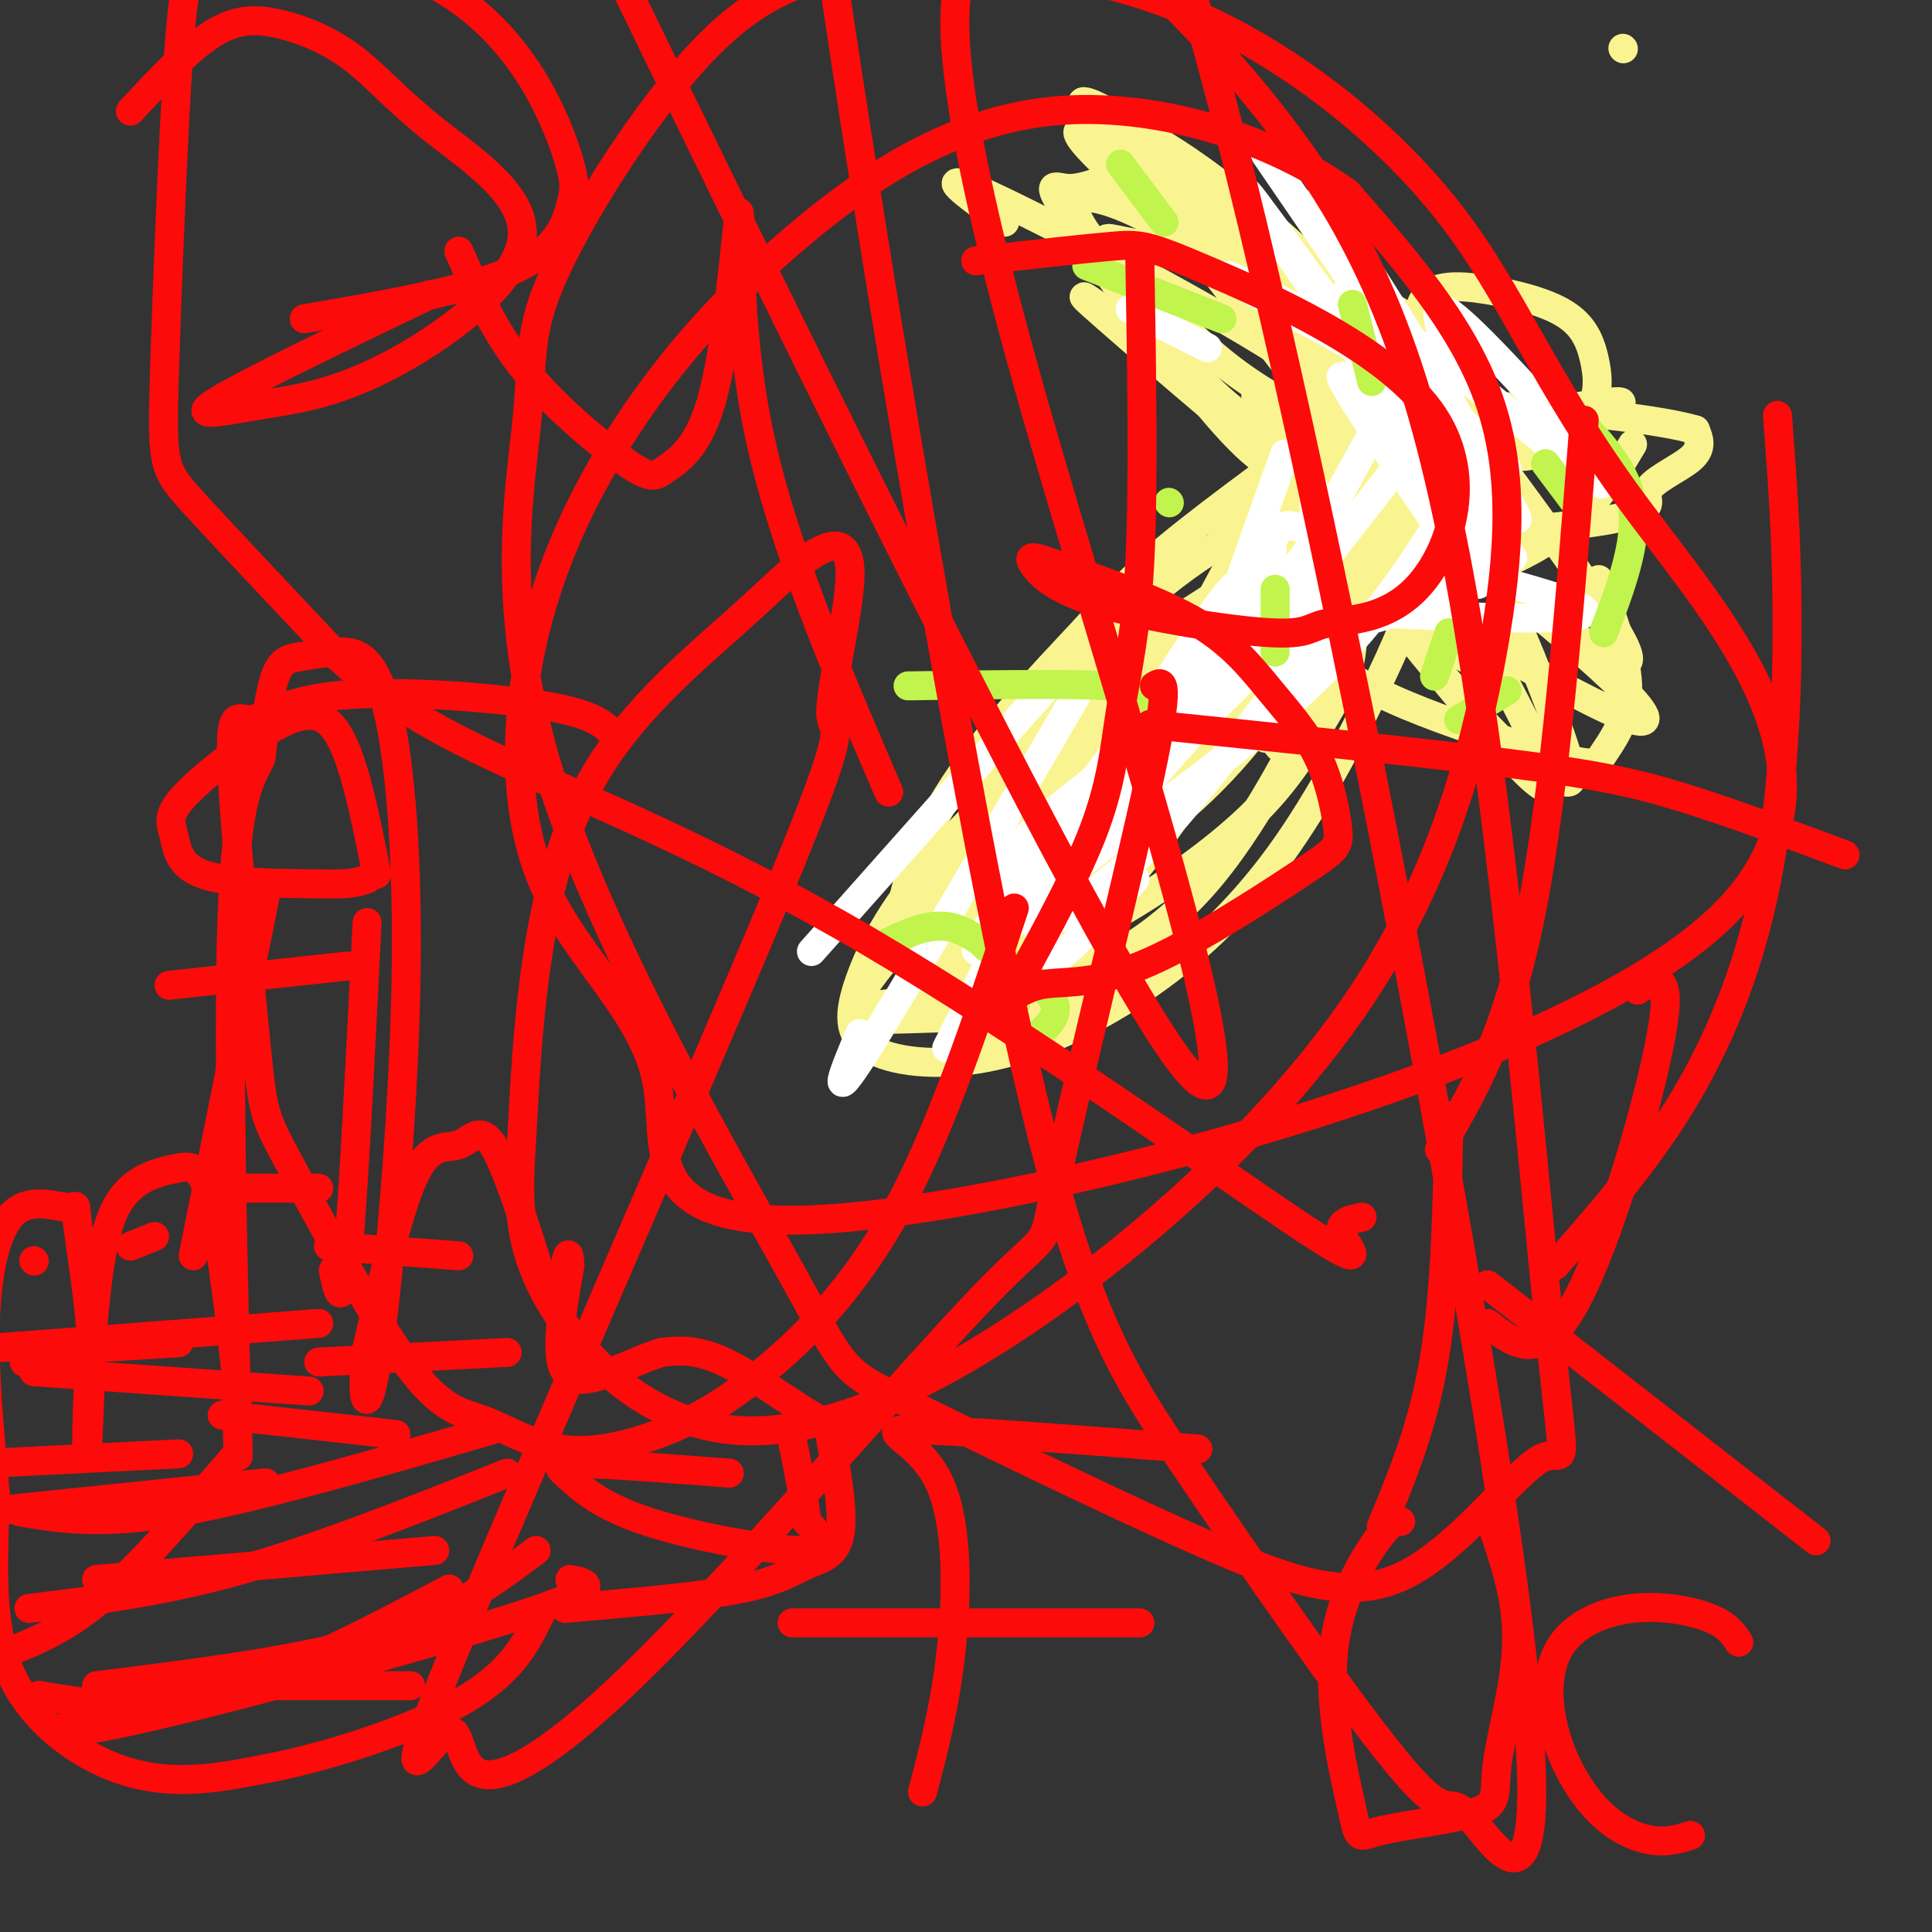 <svg viewBox='0 0 400 400' version='1.1' xmlns='http://www.w3.org/2000/svg' xmlns:xlink='http://www.w3.org/1999/xlink'><rect x="0" y="0" width="400" height="400" fill="#333333" stroke="none"/><g fill='none' stroke='#F9F490' stroke-width='6' stroke-linecap='round' stroke-linejoin='round'><path d='M336,10c0.000,0.000 0.100,0.100 0.1,0.1'/><path d='M284,106c-14.139,9.008 -28.278,18.016 -44,30c-15.722,11.984 -33.029,26.943 -44,39c-10.971,12.057 -15.608,21.211 -18,28c-2.392,6.789 -2.540,11.213 2,14c4.540,2.787 13.767,3.938 24,2c10.233,-1.938 21.471,-6.964 32,-14c10.529,-7.036 20.348,-16.082 29,-28c8.652,-11.918 16.137,-26.709 21,-37c4.863,-10.291 7.104,-16.083 8,-24c0.896,-7.917 0.448,-17.958 0,-28'/><path d='M294,88c-0.672,-5.794 -2.353,-6.279 -2,-8c0.353,-1.721 2.739,-4.676 -6,1c-8.739,5.676 -28.604,19.985 -40,29c-11.396,9.015 -14.324,12.738 -22,21c-7.676,8.262 -20.099,21.063 -28,34c-7.901,12.937 -11.281,26.009 -9,32c2.281,5.991 10.221,4.902 18,3c7.779,-1.902 15.396,-4.617 25,-10c9.604,-5.383 21.193,-13.434 29,-21c7.807,-7.566 11.830,-14.647 15,-20c3.170,-5.353 5.486,-8.977 6,-16c0.514,-7.023 -0.774,-17.445 -2,-22c-1.226,-4.555 -2.391,-3.241 -12,3c-9.609,6.241 -27.664,17.411 -38,25c-10.336,7.589 -12.953,11.597 -17,21c-4.047,9.403 -9.523,24.202 -15,39'/><path d='M196,199c-1.231,7.689 3.191,7.411 8,7c4.809,-0.411 10.005,-0.957 18,-4c7.995,-3.043 18.790,-8.585 29,-21c10.210,-12.415 19.835,-31.702 25,-43c5.165,-11.298 5.872,-14.605 6,-19c0.128,-4.395 -0.321,-9.876 -5,-12c-4.679,-2.124 -13.589,-0.890 -25,6c-11.411,6.890 -25.324,19.437 -35,32c-9.676,12.563 -15.114,25.141 -17,32c-1.886,6.859 -0.218,7.997 2,9c2.218,1.003 4.987,1.871 9,1c4.013,-0.871 9.272,-3.481 17,-8c7.728,-4.519 17.927,-10.947 29,-24c11.073,-13.053 23.021,-32.729 24,-39c0.979,-6.271 -9.010,0.865 -19,8'/><path d='M262,124c-7.319,3.137 -16.117,6.979 -27,23c-10.883,16.021 -23.853,44.221 -29,56c-5.147,11.779 -2.472,7.137 4,1c6.472,-6.137 16.743,-13.768 26,-25c9.257,-11.232 17.502,-26.066 24,-40c6.498,-13.934 11.249,-26.967 16,-40'/><path d='M244,141c-15.651,15.437 -31.303,30.874 -31,32c0.303,1.126 16.559,-12.059 33,-37c16.441,-24.941 33.067,-61.639 23,-45c-10.067,16.639 -46.827,86.613 -60,113c-13.173,26.387 -2.758,9.186 3,1c5.758,-8.186 6.858,-7.358 10,-10c3.142,-2.642 8.326,-8.755 18,-24c9.674,-15.245 23.837,-39.623 38,-64'/><path d='M278,107c-1.333,-2.500 -23.667,23.250 -46,49'/><path d='M288,102c4.137,-5.439 8.275,-10.877 3,-2c-5.275,8.877 -19.961,32.070 -26,43c-6.039,10.930 -3.430,9.597 -2,10c1.430,0.403 1.682,2.541 3,2c1.318,-0.541 3.701,-3.761 10,-22c6.299,-18.239 16.514,-51.497 14,-52c-2.514,-0.503 -17.757,31.748 -33,64'/><path d='M257,145c-0.167,1.167 15.917,-27.917 32,-57'/><path d='M235,178c-16.891,18.932 -33.782,37.865 -37,35c-3.218,-2.865 7.236,-27.527 10,-37c2.764,-9.473 -2.164,-3.756 -8,3c-5.836,6.756 -12.580,14.551 -17,20c-4.420,5.449 -6.515,8.553 -3,9c3.515,0.447 12.639,-1.764 21,-6c8.361,-4.236 15.960,-10.496 17,-12c1.040,-1.504 -4.480,1.748 -10,5'/><path d='M208,195c-6.582,3.522 -18.037,9.828 -24,13c-5.963,3.172 -6.433,3.211 2,3c8.433,-0.211 25.771,-0.672 34,-3c8.229,-2.328 7.351,-6.522 6,-9c-1.351,-2.478 -3.176,-3.239 -5,-4'/><path d='M208,205c2.607,-1.048 5.214,-2.095 10,-6c4.786,-3.905 11.750,-10.667 22,-28c10.250,-17.333 23.786,-45.238 22,-49c-1.786,-3.762 -18.893,16.619 -36,37'/><path d='M261,140c12.966,-16.040 25.931,-32.080 34,-41c8.069,-8.920 11.241,-10.718 22,-13c10.759,-2.282 29.105,-5.046 11,0c-18.105,5.046 -72.661,17.902 -75,23c-2.339,5.098 47.538,2.439 70,0c22.462,-2.439 17.509,-4.657 18,-7c0.491,-2.343 6.426,-4.812 9,-7c2.574,-2.188 1.787,-4.094 1,-6'/><path d='M351,89c-6.934,-2.049 -24.768,-4.170 -43,-5c-18.232,-0.830 -36.862,-0.368 -35,2c1.862,2.368 24.215,6.641 35,8c10.785,1.359 10.001,-0.195 12,-2c1.999,-1.805 6.780,-3.859 9,-7c2.220,-3.141 1.879,-7.369 1,-11c-0.879,-3.631 -2.298,-6.664 -6,-9c-3.702,-2.336 -9.689,-3.975 -16,-5c-6.311,-1.025 -12.946,-1.436 -14,4c-1.054,5.436 3.473,16.718 8,28'/><path d='M301,83c-12.244,-9.164 -24.488,-18.327 -37,-24c-12.512,-5.673 -25.293,-7.855 -31,-9c-5.707,-1.145 -4.339,-1.252 -1,4c3.339,5.252 8.650,15.863 16,24c7.350,8.137 16.739,13.799 23,17c6.261,3.201 9.395,3.940 10,-1c0.605,-4.940 -1.317,-15.559 -9,-26c-7.683,-10.441 -21.126,-20.705 -29,-26c-7.874,-5.295 -10.178,-5.622 -13,-5c-2.822,0.622 -6.162,2.191 -9,2c-2.838,-0.191 -5.173,-2.144 1,7c6.173,9.144 20.854,29.385 30,40c9.146,10.615 12.756,11.604 18,13c5.244,1.396 12.122,3.198 19,5'/><path d='M289,104c3.091,-0.753 1.319,-5.134 1,-8c-0.319,-2.866 0.814,-4.215 -6,-12c-6.814,-7.785 -21.575,-22.004 -34,-31c-12.425,-8.996 -22.515,-12.768 -26,-12c-3.485,0.768 -0.367,6.077 4,11c4.367,4.923 9.983,9.460 15,14c5.017,4.540 9.436,9.084 17,14c7.564,4.916 18.275,10.204 22,10c3.725,-0.204 0.464,-5.901 -17,-17c-17.464,-11.099 -49.133,-27.600 -61,-33c-11.867,-5.400 -3.934,0.300 4,6'/><path d='M292,66c-31.343,-19.172 -62.686,-38.344 -68,-39c-5.314,-0.656 15.399,17.204 36,33c20.601,15.796 41.088,29.526 39,24c-2.088,-5.526 -26.753,-30.310 -44,-44c-17.247,-13.690 -27.077,-16.288 -30,-18c-2.923,-1.712 1.059,-2.538 17,10c15.941,12.538 43.840,38.439 54,48c10.160,9.561 2.580,2.780 -5,-4'/><path d='M291,76c-5.740,-4.707 -17.591,-14.473 -33,-28c-15.409,-13.527 -34.378,-30.815 -23,-14c11.378,16.815 53.101,67.734 54,76c0.899,8.266 -39.027,-26.121 -55,-40c-15.973,-13.879 -7.992,-7.251 -4,-5c3.992,2.251 3.996,0.126 4,-2'/><path d='M338,92c-5.097,8.573 -10.194,17.145 -25,24c-14.806,6.855 -39.321,11.991 -38,19c1.321,7.009 28.478,15.889 42,20c13.522,4.111 13.410,3.453 15,1c1.590,-2.453 4.883,-6.701 5,-13c0.117,-6.299 -2.941,-14.650 -6,-23'/><path d='M300,82c15.917,21.417 31.833,42.833 36,51c4.167,8.167 -3.417,3.083 -11,-2'/><path d='M296,101c3.260,2.122 6.520,4.244 12,15c5.480,10.756 13.180,30.148 16,39c2.820,8.852 0.760,7.166 -2,6c-2.760,-1.166 -6.222,-1.810 -18,-15c-11.778,-13.190 -31.874,-38.924 -28,-34c3.874,4.924 31.719,40.505 41,49c9.281,8.495 -0.001,-10.098 -11,-30c-10.999,-19.902 -23.714,-41.115 -26,-45c-2.286,-3.885 5.857,9.557 14,23'/><path d='M294,109c6.089,11.978 14.311,30.422 9,27c-5.311,-3.422 -24.156,-28.711 -43,-54'/><path d='M294,125c-16.832,-9.840 -33.664,-19.680 -21,-12c12.664,7.680 54.824,32.881 65,36c10.176,3.119 -11.633,-15.844 -31,-31c-19.367,-15.156 -36.291,-26.503 -37,-24c-0.709,2.503 14.797,18.858 20,24c5.203,5.142 0.101,-0.929 -5,-7'/><path d='M277,135c-9.666,3.606 -19.332,7.211 -26,11c-6.668,3.789 -10.337,7.761 -14,11c-3.663,3.239 -7.318,5.744 -11,11c-3.682,5.256 -7.389,13.264 -7,16c0.389,2.736 4.874,0.201 13,-10c8.126,-10.201 19.892,-28.069 19,-32c-0.892,-3.931 -14.444,6.074 -22,11c-7.556,4.926 -9.118,4.774 -15,12c-5.882,7.226 -16.084,21.830 -18,28c-1.916,6.170 4.452,3.906 13,-4c8.548,-7.906 19.274,-21.453 30,-35'/><path d='M239,154c6.432,-8.064 7.513,-10.726 3,-9c-4.513,1.726 -14.621,7.838 -22,18c-7.379,10.162 -12.030,24.374 -9,27c3.030,2.626 13.741,-6.332 21,-14c7.259,-7.668 11.067,-14.045 16,-22c4.933,-7.955 10.990,-17.488 5,-17c-5.990,0.488 -24.028,10.997 -35,23c-10.972,12.003 -14.877,25.501 -13,28c1.877,2.499 9.536,-6.000 16,-15c6.464,-9.000 11.732,-18.500 17,-28'/></g>
<g fill='none' stroke='#FFFFFF' stroke-width='6' stroke-linecap='round' stroke-linejoin='round'><path d='M277,106c-12.229,15.924 -24.458,31.848 -36,43c-11.542,11.152 -22.398,17.531 -28,24c-5.602,6.469 -5.951,13.026 -2,13c3.951,-0.026 12.203,-6.636 23,-23c10.797,-16.364 24.138,-42.483 22,-42c-2.138,0.483 -19.754,27.566 -29,45c-9.246,17.434 -10.123,25.217 -11,33'/><path d='M216,199c1.333,2.667 10.167,-7.167 19,-17'/><path d='M284,90c-16.000,29.167 -32.000,58.333 -35,59c-3.000,0.667 7.000,-27.167 17,-55'/><path d='M288,76c-17.333,-9.400 -34.667,-18.800 -34,-19c0.667,-0.200 19.333,8.800 32,17c12.667,8.200 19.333,15.600 26,23'/><path d='M279,60c0.000,0.000 7.000,13.000 7,13'/><path d='M299,102c7.417,5.500 14.833,11.000 10,16c-4.833,5.000 -21.917,9.500 -39,14'/><path d='M286,127c20.000,0.833 40.000,1.667 42,0c2.000,-1.667 -14.000,-5.833 -30,-10'/><path d='M298,109c5.601,6.934 11.202,13.869 5,2c-6.202,-11.869 -24.207,-42.540 -17,-43c7.207,-0.460 39.627,29.291 45,32c5.373,2.709 -16.302,-21.624 -26,-31c-9.698,-9.376 -7.419,-3.793 -6,2c1.419,5.793 1.977,11.798 0,13c-1.977,1.202 -6.488,-2.399 -11,-6'/><path d='M250,72c0.000,0.000 -16.000,-8.000 -16,-8'/><path d='M216,143c0.000,0.000 -48.000,54.000 -48,54'/><path d='M224,142c-18.667,32.000 -37.333,64.000 -45,76c-7.667,12.000 -4.333,4.000 -1,-4'/><path d='M216,177c0.000,0.000 -20.000,40.000 -20,40'/><path d='M250,148c-9.469,10.794 -18.937,21.587 -30,33c-11.063,11.413 -23.719,23.444 -15,10c8.719,-13.444 38.815,-52.365 51,-68c12.185,-15.635 6.460,-7.984 3,-1c-3.460,6.984 -4.656,13.302 -14,27c-9.344,13.698 -26.834,34.775 -30,41c-3.166,6.225 7.994,-2.404 15,-8c7.006,-5.596 9.857,-8.160 21,-22c11.143,-13.840 30.577,-38.957 24,-35c-6.577,3.957 -39.165,36.988 -51,50c-11.835,13.012 -2.918,6.006 6,-1'/><path d='M230,174c9.733,-6.289 31.067,-21.511 46,-37c14.933,-15.489 23.467,-31.244 32,-47'/><path d='M306,121c-15.375,-22.399 -30.750,-44.797 -28,-43c2.750,1.797 23.626,27.791 25,25c1.374,-2.791 -16.756,-34.367 -25,-50c-8.244,-15.633 -6.604,-15.324 4,1c10.604,16.324 30.173,48.664 32,53c1.827,4.336 -14.086,-19.332 -30,-43'/><path d='M284,64c-8.667,-12.500 -15.333,-22.250 -22,-32'/><path d='M292,86c13.822,19.200 27.644,38.400 18,25c-9.644,-13.400 -42.756,-59.400 -50,-69c-7.244,-9.600 11.378,17.200 30,44'/><path d='M272,101c0.195,8.281 0.389,16.561 0,21c-0.389,4.439 -1.362,5.035 -4,7c-2.638,1.965 -6.941,5.298 -8,2c-1.059,-3.298 1.126,-13.228 3,-18c1.874,-4.772 3.437,-4.386 5,-4'/><path d='M296,88c0.000,0.000 -46.000,59.000 -46,59'/></g>
<g fill='none' stroke='#C1F44C' stroke-width='6' stroke-linecap='round' stroke-linejoin='round'><path d='M204,196c6.167,3.917 12.333,7.833 14,11c1.667,3.167 -1.167,5.583 -4,8'/><path d='M210,205c0.250,1.583 0.500,3.167 0,3c-0.500,-0.167 -1.750,-2.083 -3,-4'/><path d='M210,201c-4.333,-4.000 -8.667,-8.000 -13,-9c-4.333,-1.000 -8.667,1.000 -13,3'/><path d='M238,145c0.167,-1.250 0.333,-2.500 -8,-3c-8.333,-0.500 -25.167,-0.250 -42,0'/><path d='M242,104c0.000,0.000 0.100,0.100 0.1,0.1'/><path d='M253,66c0.000,0.000 -28.000,-11.000 -28,-11'/><path d='M232,34c0.000,0.000 9.000,12.000 9,12'/><path d='M280,63c0.000,0.000 4.000,16.000 4,16'/><path d='M320,96c0.000,0.000 6.000,8.000 6,8'/><path d='M326,86c5.500,5.750 11.000,11.500 12,19c1.000,7.500 -2.500,16.750 -6,26'/><path d='M312,143c0.000,0.000 -10.000,6.000 -10,6'/><path d='M300,131c0.000,0.000 -3.000,9.000 -3,9'/><path d='M240,147c0.000,0.000 -1.000,2.000 -1,2'/><path d='M264,122c0.000,0.000 0.000,13.000 0,13'/></g>
<g fill='none' stroke='#FD0A0A' stroke-width='6' stroke-linecap='round' stroke-linejoin='round'><path d='M117,333c13.859,-1.187 27.717,-2.374 36,-4c8.283,-1.626 10.989,-3.690 14,-5c3.011,-1.310 6.326,-1.865 7,-7c0.674,-5.135 -1.294,-14.851 -2,-19c-0.706,-4.149 -0.152,-2.733 -4,-5c-3.848,-2.267 -12.100,-8.219 -18,-11c-5.900,-2.781 -9.450,-2.390 -13,-2'/><path d='M137,280c-6.244,1.822 -15.356,7.378 -19,5c-3.644,-2.378 -1.822,-12.689 0,-23'/><path d='M118,262c-0.167,-3.833 -0.583,-1.917 -1,0'/><path d='M112,264c-3.643,-11.446 -7.286,-22.893 -10,-27c-2.714,-4.107 -4.500,-0.875 -7,0c-2.500,0.875 -5.714,-0.607 -9,6c-3.286,6.607 -6.643,21.304 -10,36'/><path d='M76,279c-1.488,9.934 -0.207,16.770 2,3c2.207,-13.770 5.339,-48.146 6,-76c0.661,-27.854 -1.149,-49.185 -4,-60c-2.851,-10.815 -6.744,-11.115 -10,-11c-3.256,0.115 -5.877,0.646 -8,1c-2.123,0.354 -3.750,0.530 -5,4c-1.250,3.470 -2.125,10.235 -3,17'/><path d='M54,157c-1.881,4.310 -5.083,6.583 -6,34c-0.917,27.417 0.452,79.976 1,100c0.548,20.024 0.274,7.512 0,-5'/><path d='M49,286c-0.823,-8.400 -2.880,-26.901 -5,-36c-2.120,-9.099 -4.301,-8.796 -8,-8c-3.699,0.796 -8.914,2.085 -12,8c-3.086,5.915 -4.043,16.458 -5,27'/><path d='M19,277c-1.044,10.556 -1.156,23.444 -1,24c0.156,0.556 0.578,-11.222 1,-23'/><path d='M19,278c-0.555,-9.085 -2.441,-20.299 -3,-25c-0.559,-4.701 0.211,-2.889 -2,-3c-2.211,-0.111 -7.403,-2.145 -11,1c-3.597,3.145 -5.599,11.470 -6,22c-0.401,10.530 0.800,23.265 2,36'/><path d='M-1,309c-0.155,12.679 -1.542,26.375 3,37c4.542,10.625 15.012,18.179 25,21c9.988,2.821 19.494,0.911 29,-1'/><path d='M56,366c12.689,-2.467 29.911,-8.133 40,-14c10.089,-5.867 13.044,-11.933 16,-18'/><path d='M78,181c-2.324,-11.768 -4.647,-23.535 -8,-29c-3.353,-5.465 -7.735,-4.627 -14,-1c-6.265,3.627 -14.411,10.044 -18,14c-3.589,3.956 -2.620,5.450 -2,8c0.620,2.550 0.891,6.157 6,8c5.109,1.843 15.054,1.921 25,2'/><path d='M67,183c5.667,0.167 7.333,-0.417 9,-1'/><path d='M151,305c-12.644,-0.970 -25.289,-1.939 -31,-2c-5.711,-0.061 -4.490,0.788 -2,3c2.490,2.212 6.247,5.788 16,9c9.753,3.212 25.501,6.061 32,6c6.499,-0.061 3.750,-3.030 1,-6'/><path d='M167,315c-0.333,-3.833 -1.667,-10.417 -3,-17'/><path d='M95,260c0.000,0.000 -27.000,-2.000 -27,-2'/><path d='M105,280c0.000,0.000 -39.000,2.000 -39,2'/><path d='M72,200c0.000,0.000 -37.000,4.000 -37,4'/><path d='M66,246c0.000,0.000 -15.000,0.000 -15,0'/><path d='M37,278c0.000,0.000 -16.000,1.000 -16,1'/><path d='M32,256c0.000,0.000 -5.000,2.000 -5,2'/><path d='M19,278c0.000,0.000 -14.000,4.000 -14,4'/><path d='M7,261c0.000,0.000 0.100,0.100 0.1,0.1'/><path d='M85,349c0.000,0.000 -45.000,0.000 -45,0'/><path d='M90,321c0.000,0.000 -70.000,6.000 -70,6'/><path d='M55,307c0.000,0.000 -58.000,6.000 -58,6'/><path d='M37,301c0.000,0.000 -40.000,2.000 -40,2'/><path d='M64,288c0.000,0.000 -57.000,-4.000 -57,-4'/><path d='M66,274c0.000,0.000 -66.000,5.000 -66,5'/><path d='M102,296c-24.333,7.083 -48.667,14.167 -65,17c-16.333,2.833 -24.667,1.417 -33,0'/><path d='M105,305c-19.250,7.667 -38.500,15.333 -55,20c-16.500,4.667 -30.250,6.333 -44,8'/><path d='M111,321c-8.917,6.667 -17.833,13.333 -33,18c-15.167,4.667 -36.583,7.333 -58,10'/><path d='M118,327c4.044,0.800 8.089,1.600 -12,8c-20.089,6.400 -64.311,18.400 -82,22c-17.689,3.600 -8.844,-1.200 0,-6'/><path d='M93,329c-17.417,9.167 -34.833,18.333 -49,22c-14.167,3.667 -25.083,1.833 -36,0'/><path d='M49,301c-9.833,11.500 -19.667,23.000 -28,30c-8.333,7.000 -15.167,9.500 -22,12'/><path d='M82,297c0.000,0.000 -36.000,-4.000 -36,-4'/><path d='M76,191c-1.417,28.500 -2.833,57.000 -4,69c-1.167,12.000 -2.083,7.500 -3,3'/><path d='M55,185c0.000,0.000 -15.000,75.000 -15,75'/><path d='M248,300c-25.375,-1.958 -50.750,-3.917 -59,-4c-8.250,-0.083 0.625,1.708 5,10c4.375,8.292 4.250,23.083 3,35c-1.250,11.917 -3.625,20.958 -6,30'/><path d='M236,336c0.000,0.000 -72.000,0.000 -72,0'/><path d='M290,315c-0.979,-0.095 -1.959,-0.190 -5,4c-3.041,4.190 -8.144,12.664 -9,24c-0.856,11.336 2.535,25.534 4,32c1.465,6.466 1.003,5.199 6,4c4.997,-1.199 15.453,-2.332 20,-4c4.547,-1.668 3.186,-3.872 4,-10c0.814,-6.128 3.804,-16.179 4,-25c0.196,-8.821 -2.402,-16.410 -5,-24'/><path d='M360,340c-1.157,-1.759 -2.314,-3.518 -6,-5c-3.686,-1.482 -9.903,-2.686 -16,-2c-6.097,0.686 -12.076,3.264 -15,8c-2.924,4.736 -2.794,11.630 -1,18c1.794,6.370 5.252,12.215 9,16c3.748,3.785 7.785,5.510 11,6c3.215,0.490 5.607,-0.255 8,-1'/><path d='M300,231c-0.333,17.917 -0.667,35.833 -3,50c-2.333,14.167 -6.667,24.583 -11,35'/><path d='M308,274c5.489,4.333 10.978,8.667 18,-4c7.022,-12.667 15.578,-42.333 18,-56c2.422,-13.667 -1.289,-11.333 -5,-9'/><path d='M308,266c0.000,0.000 68.000,53.000 68,53'/><path d='M95,52c3.719,8.485 7.439,16.970 14,25c6.561,8.030 15.965,15.606 21,19c5.035,3.394 5.702,2.606 8,1c2.298,-1.606 6.228,-4.030 9,-13c2.772,-8.970 4.386,-24.485 6,-40'/><path d='M153,44c0.622,0.444 -0.822,21.556 4,45c4.822,23.444 15.911,49.222 27,75'/><path d='M236,54c0.394,23.240 0.788,46.481 0,62c-0.788,15.519 -2.759,23.317 -4,31c-1.241,7.683 -1.752,15.250 -6,26c-4.248,10.750 -12.232,24.681 -15,30c-2.768,5.319 -0.318,2.024 4,1c4.318,-1.024 10.505,0.221 21,-4c10.495,-4.221 25.297,-13.909 33,-19c7.703,-5.091 8.307,-5.585 8,-9c-0.307,-3.415 -1.526,-9.750 -4,-15c-2.474,-5.250 -6.205,-9.413 -10,-14c-3.795,-4.587 -7.656,-9.596 -15,-14c-7.344,-4.404 -18.172,-8.202 -29,-12'/><path d='M219,117c-5.934,-2.236 -6.267,-1.826 -5,0c1.267,1.826 4.136,5.068 14,8c9.864,2.932 26.722,5.553 35,6c8.278,0.447 7.974,-1.280 12,-2c4.026,-0.720 12.380,-0.433 19,-8c6.620,-7.567 11.506,-22.987 2,-36c-9.506,-13.013 -33.406,-23.619 -46,-29c-12.594,-5.381 -13.884,-5.537 -20,-5c-6.116,0.537 -17.058,1.769 -28,3'/><path d='M328,87c-3.000,38.417 -6.000,76.833 -11,102c-5.000,25.167 -12.000,37.083 -19,49'/><path d='M368,86c0.952,12.381 1.905,24.762 2,41c0.095,16.238 -0.667,36.333 -4,54c-3.333,17.667 -9.238,32.905 -17,46c-7.762,13.095 -17.381,24.048 -27,35'/><path d='M382,177c-12.000,-4.467 -24.000,-8.933 -34,-12c-10.000,-3.067 -18.000,-4.733 -36,-7c-18.000,-2.267 -46.000,-5.133 -74,-8'/><path d='M127,152c-2.087,-2.123 -4.174,-4.247 -15,-6c-10.826,-1.753 -30.391,-3.136 -42,-2c-11.609,1.136 -15.261,4.791 -18,5c-2.739,0.209 -4.564,-3.029 -4,10c0.564,13.029 3.519,42.324 5,57c1.481,14.676 1.489,14.734 7,25c5.511,10.266 16.527,30.741 24,41c7.473,10.259 11.404,10.302 16,12c4.596,1.698 9.856,5.052 16,6c6.144,0.948 13.173,-0.509 20,-3c6.827,-2.491 13.454,-6.017 22,-13c8.546,-6.983 19.013,-17.424 28,-34c8.987,-16.576 16.493,-39.288 24,-62'/><path d='M239,142c1.758,-1.047 3.516,-2.093 -1,19c-4.516,21.093 -15.307,64.327 -19,82c-3.693,17.673 -0.287,9.786 -15,25c-14.713,15.214 -47.545,53.529 -69,75c-21.455,21.471 -31.532,26.097 -36,24c-4.468,-2.097 -3.327,-10.918 -7,-8c-3.673,2.918 -12.161,17.573 2,-17c14.161,-34.573 50.972,-118.375 67,-157c16.028,-38.625 11.274,-32.075 11,-37c-0.274,-4.925 3.931,-21.327 4,-29c0.069,-7.673 -3.998,-6.619 -8,-4c-4.002,2.619 -7.940,6.803 -16,14c-8.060,7.197 -20.241,17.407 -28,30c-7.759,12.593 -11.094,27.570 -13,41c-1.906,13.430 -2.383,25.314 -3,36c-0.617,10.686 -1.375,20.175 5,32c6.375,11.825 19.883,25.987 38,28c18.117,2.013 40.844,-8.124 65,-25c24.156,-16.876 49.743,-40.493 66,-65c16.257,-24.507 23.185,-49.906 27,-71c3.815,-21.094 4.519,-37.884 -1,-53c-5.519,-15.116 -17.259,-28.558 -29,-42'/><path d='M279,40c-15.572,-11.443 -40.004,-19.050 -61,-17c-20.996,2.050 -38.558,13.758 -53,26c-14.442,12.242 -25.766,25.018 -35,39c-9.234,13.982 -16.378,29.170 -20,46c-3.622,16.830 -3.724,35.301 3,50c6.724,14.699 20.272,25.627 23,40c2.728,14.373 -5.363,32.190 40,28c45.363,-4.190 144.181,-30.386 178,-60c33.819,-29.614 2.640,-62.644 -16,-88c-18.640,-25.356 -24.741,-43.037 -38,-60c-13.259,-16.963 -33.675,-33.208 -55,-42c-21.325,-8.792 -43.560,-10.133 -60,-9c-16.440,1.133 -27.086,4.739 -39,17c-11.914,12.261 -25.098,33.177 -31,46c-5.902,12.823 -4.523,17.552 -6,32c-1.477,14.448 -5.809,38.616 5,73c10.809,34.384 36.760,78.983 49,101c12.240,22.017 10.769,21.453 24,28c13.231,6.547 41.165,20.206 61,29c19.835,8.794 31.572,12.724 43,7c11.428,-5.724 22.547,-21.100 28,-24c5.453,-2.900 5.241,6.677 2,-25c-3.241,-31.677 -9.512,-104.610 -18,-153c-8.488,-48.390 -19.193,-72.239 -35,-94c-15.807,-21.761 -36.717,-41.436 -54,-54c-17.283,-12.564 -30.938,-18.018 -38,-19c-7.062,-0.982 -7.531,2.509 -8,6'/><path d='M168,-37c6.291,49.683 26.020,170.891 40,238c13.980,67.109 22.213,80.119 37,102c14.787,21.881 36.129,52.632 46,64c9.871,11.368 8.273,3.351 14,10c5.727,6.649 18.780,27.964 8,-51c-10.780,-78.964 -45.393,-258.206 -67,-330c-21.607,-71.794 -30.210,-36.138 -36,-20c-5.790,16.138 -8.769,12.759 -11,19c-2.231,6.241 -3.716,22.103 14,85c17.716,62.897 54.633,172.828 30,138c-24.633,-34.828 -110.817,-214.414 -197,-394'/><path d='M89,61c-18.942,9.111 -37.884,18.223 -44,22c-6.116,3.777 0.595,2.221 8,1c7.405,-1.221 15.505,-2.106 27,-8c11.495,-5.894 26.387,-16.795 28,-26c1.613,-9.205 -10.051,-16.712 -18,-23c-7.949,-6.288 -12.182,-11.355 -17,-15c-4.818,-3.645 -10.220,-5.866 -15,-7c-4.780,-1.134 -8.937,-1.181 -14,2c-5.063,3.181 -11.031,9.591 -17,16'/><path d='M63,66c16.853,-2.915 33.706,-5.831 43,-10c9.294,-4.169 11.029,-9.592 12,-13c0.971,-3.408 1.180,-4.800 0,-9c-1.180,-4.200 -3.747,-11.208 -8,-18c-4.253,-6.792 -10.192,-13.368 -18,-18c-7.808,-4.632 -17.487,-7.320 -24,-9c-6.513,-1.680 -9.861,-2.353 -14,-1c-4.139,1.353 -9.070,4.733 -12,6c-2.930,1.267 -3.857,0.422 -5,17c-1.143,16.578 -2.500,50.579 -3,68c-0.500,17.421 -0.143,18.263 6,25c6.143,6.737 18.071,19.368 30,32'/><path d='M70,136c9.407,8.614 17.924,14.148 35,22c17.076,7.852 42.711,18.022 75,37c32.289,18.978 71.232,46.763 88,58c16.768,11.237 11.362,5.925 10,3c-1.362,-2.925 1.319,-3.462 4,-4'/></g>
</svg>